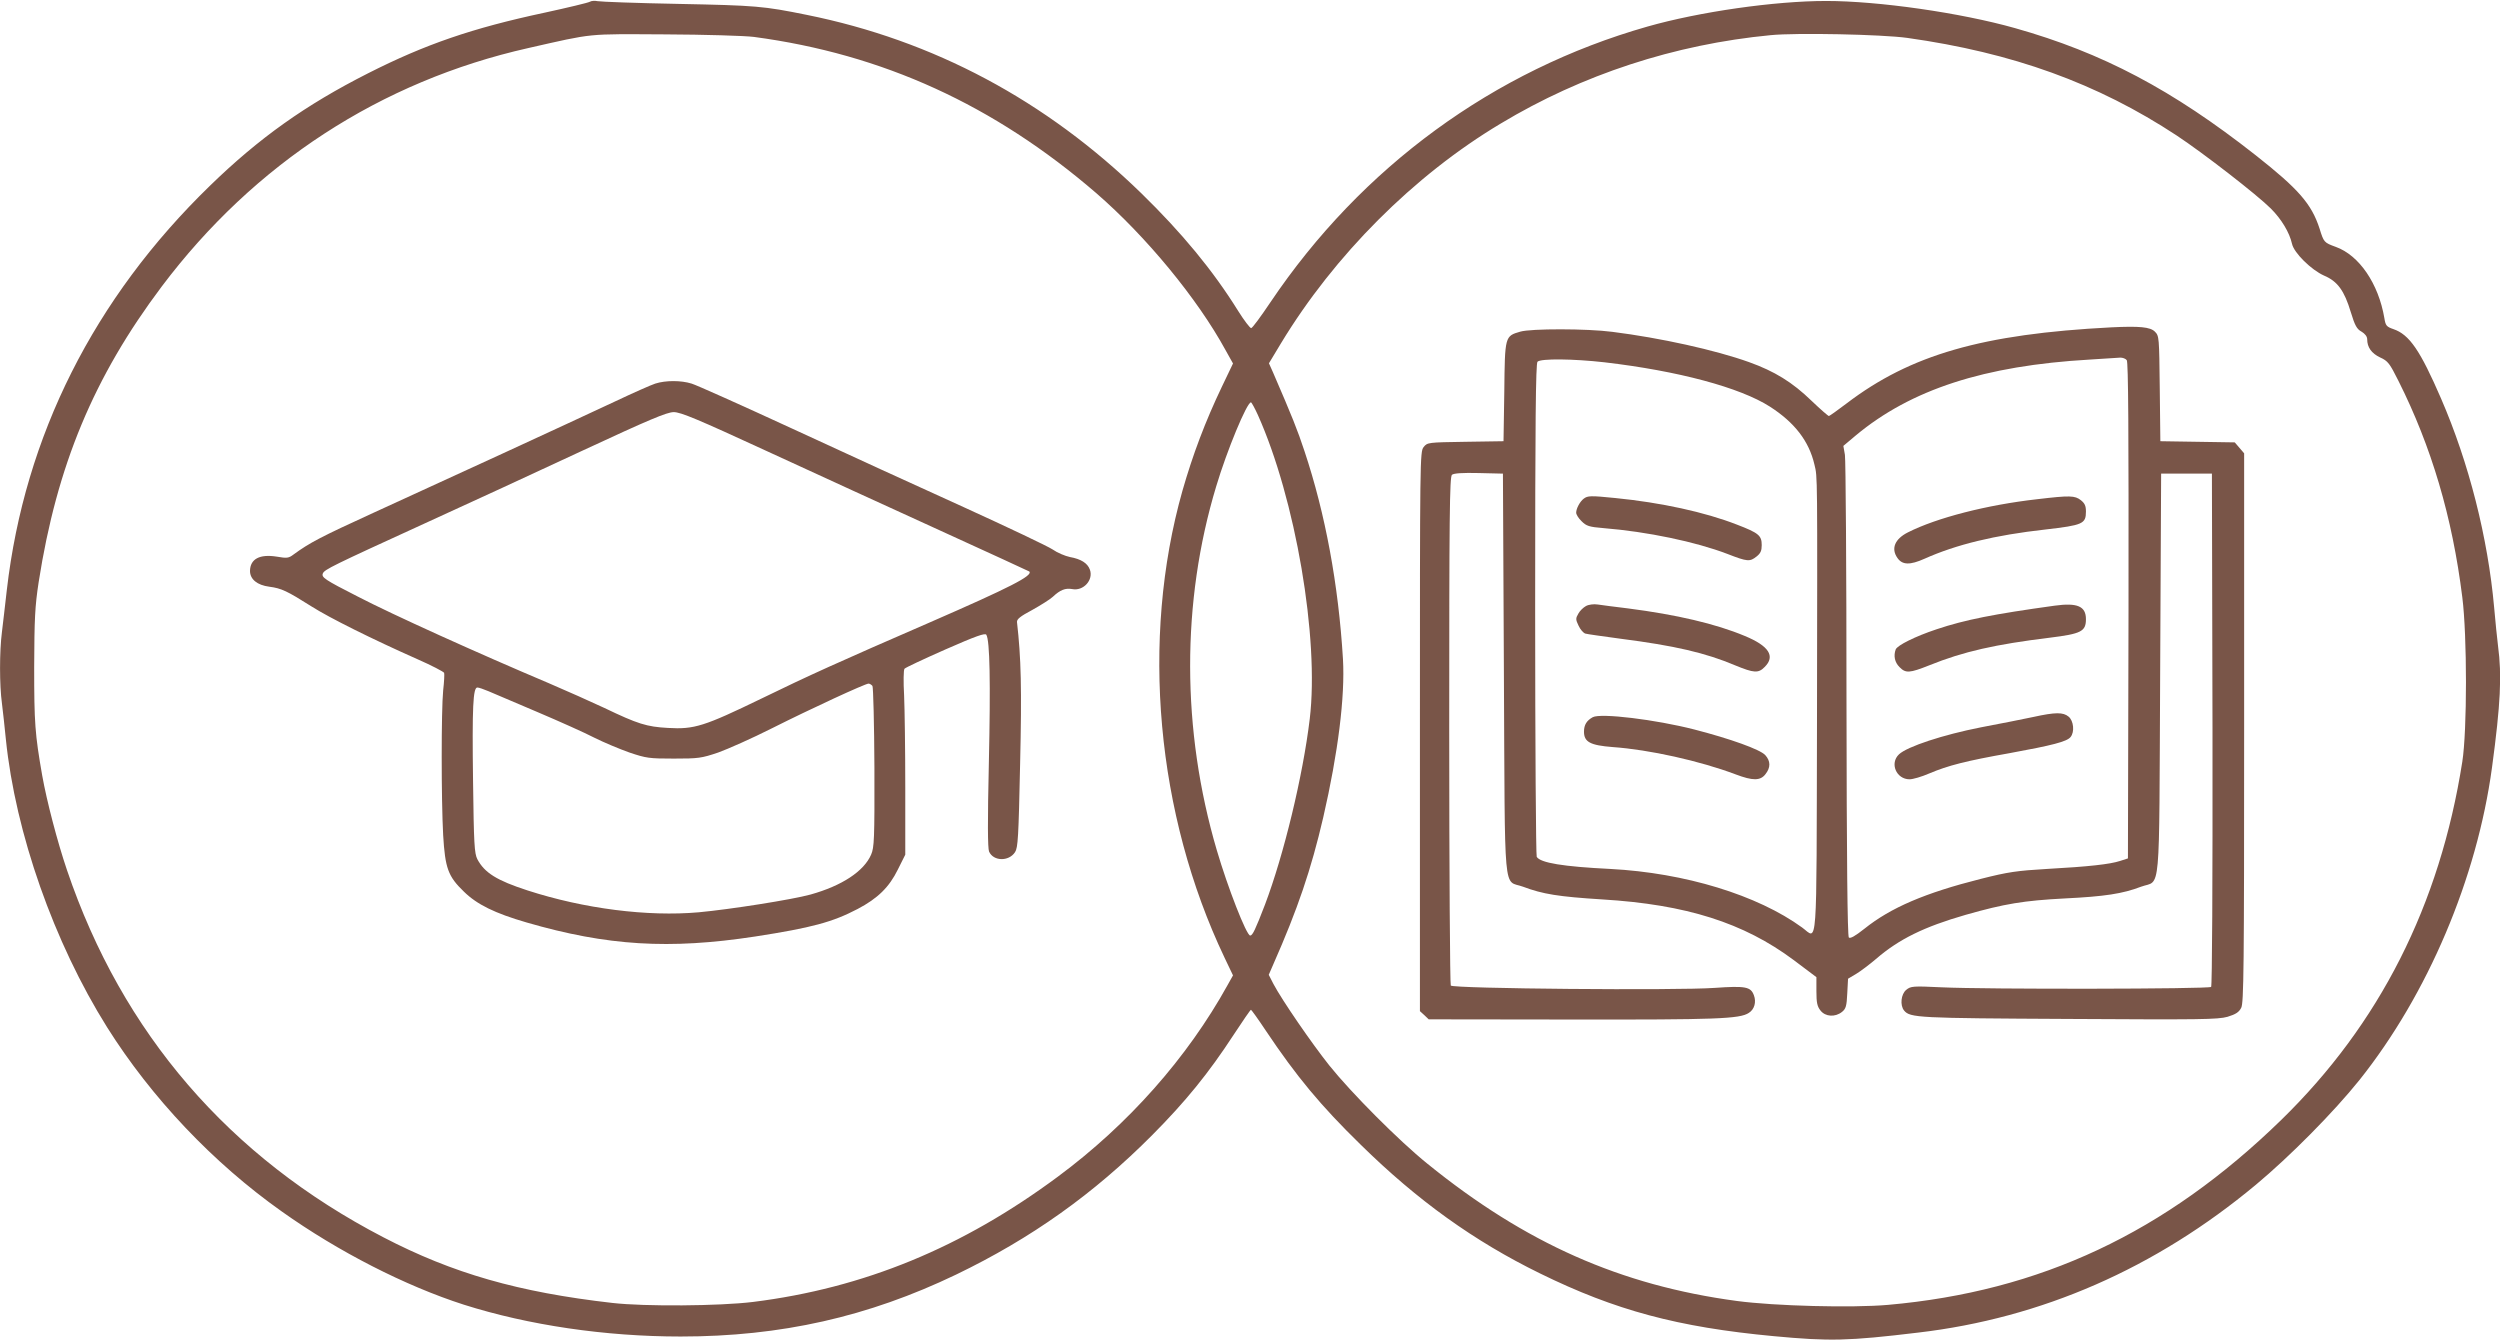 <?xml version="1.0" standalone="no"?>
<!DOCTYPE svg PUBLIC "-//W3C//DTD SVG 20010904//EN"
 "http://www.w3.org/TR/2001/REC-SVG-20010904/DTD/svg10.dtd">
<svg version="1.0" xmlns="http://www.w3.org/2000/svg"
 width="1280pt" height="686pt" viewBox="0 0 1280 686"
 preserveAspectRatio="xMidYMid meet">
<g transform="translate(0,686) scale(0.1,-0.1)"
fill="#795548" stroke="none">
<path d="M3020 6851 c-8 -5 -113 -30 -232 -56 -370 -79 -611 -162 -903 -310
-320 -162 -558 -331 -809 -575 -595 -577 -950 -1283 -1041 -2070 -8 -74 -20
-171 -25 -215 -13 -101 -13 -272 0 -367 5 -40 14 -122 20 -183 49 -480 246
-1040 518 -1474 227 -361 543 -695 895 -944 290 -206 633 -381 932 -477 331
-105 724 -163 1110 -163 514 0 960 101 1410 317 384 185 705 413 1005 715 169
170 288 316 417 514 46 70 85 127 88 127 2 0 37 -48 76 -107 156 -233 280
-383 486 -584 291 -286 581 -494 918 -659 385 -189 705 -275 1195 -321 288
-27 383 -25 740 18 633 74 1216 329 1730 757 174 145 398 371 531 537 349 438
601 1032 678 1599 44 326 51 472 31 622 -5 40 -14 129 -20 198 -32 357 -129
740 -272 1070 -107 247 -162 327 -244 355 -35 12 -40 18 -46 56 -30 177 -129
322 -249 365 -60 22 -61 23 -83 94 -41 126 -107 202 -328 376 -426 335 -784
524 -1231 650 -280 79 -700 139 -967 139 -263 0 -648 -55 -915 -131 -787 -224
-1464 -719 -1930 -1411 -49 -73 -93 -133 -99 -133 -6 0 -36 39 -66 87 -130
209 -289 401 -496 603 -489 476 -1064 783 -1714 914 -222 45 -259 48 -655 56
-214 4 -401 11 -415 14 -14 3 -32 2 -40 -3z m840 -180 c659 -88 1229 -348
1753 -800 255 -221 518 -540 662 -804 l38 -68 -56 -117 c-87 -182 -150 -350
-203 -535 -215 -761 -134 -1656 216 -2391 l43 -90 -28 -50 c-206 -372 -508
-713 -868 -980 -489 -363 -993 -571 -1562 -642 -170 -21 -555 -24 -720 -5
-481 55 -816 151 -1172 336 -790 410 -1337 1045 -1620 1880 -49 144 -104 355
-127 485 -37 212 -41 268 -41 555 1 249 4 310 23 435 93 596 282 1050 630
1513 474 630 1122 1051 1877 1221 340 77 293 72 699 70 205 -1 409 -7 456 -13z
m5905 -5 c540 -76 973 -232 1380 -500 136 -90 411 -303 482 -374 54 -54 95
-122 108 -180 10 -47 99 -134 164 -163 69 -29 104 -77 137 -187 21 -69 31 -87
55 -100 18 -11 29 -25 29 -39 0 -41 22 -72 66 -93 40 -18 49 -30 94 -120 169
-337 276 -697 327 -1108 25 -198 25 -681 0 -842 -115 -734 -424 -1344 -928
-1835 -593 -577 -1232 -877 -2013 -946 -183 -16 -578 -6 -773 20 -596 80
-1083 296 -1585 703 -145 117 -389 362 -502 503 -90 113 -242 334 -286 417
l-24 47 23 53 c125 283 194 486 256 753 76 330 112 619 101 810 -23 381 -90
744 -197 1065 -36 109 -62 174 -161 403 l-21 47 62 103 c272 449 679 858 1124
1124 417 251 891 406 1383 453 131 13 569 4 699 -14z m-3325 -1930 c193 -430
315 -1145 266 -1556 -35 -293 -133 -697 -229 -951 -50 -130 -64 -159 -76 -159
-19 0 -115 246 -171 437 -181 615 -182 1271 -3 1863 55 184 157 430 178 430 3
0 19 -29 35 -64z"/>
<path d="M3355 4896 c-22 -7 -114 -48 -205 -91 -230 -108 -888 -411 -1239
-571 -269 -123 -326 -153 -408 -213 -25 -19 -34 -20 -86 -11 -88 14 -136 -12
-137 -73 0 -43 37 -73 99 -81 62 -8 91 -22 216 -101 93 -59 310 -167 542 -270
73 -32 134 -64 137 -70 2 -6 0 -47 -5 -90 -10 -102 -10 -557 0 -741 10 -169
25 -211 106 -289 67 -66 159 -111 321 -158 413 -120 731 -139 1170 -72 291 45
397 74 525 141 103 54 162 112 206 202 l38 76 0 345 c0 191 -3 402 -6 471 -4
69 -3 130 2 136 5 6 99 50 210 99 157 69 203 85 209 75 18 -29 22 -242 13
-654 -7 -304 -6 -438 1 -456 22 -50 101 -52 133 -3 15 23 18 75 26 452 9 387
5 542 -16 726 -1 15 16 29 78 62 43 24 91 54 105 67 38 36 65 46 99 40 58 -12
111 47 91 100 -12 33 -46 54 -102 64 -24 5 -65 22 -89 39 -24 16 -228 113
-454 216 -225 102 -621 283 -880 403 -258 119 -490 223 -514 230 -54 17 -133
17 -186 0z m574 -347 c240 -111 639 -293 886 -406 248 -113 452 -207 455 -209
20 -21 -97 -81 -510 -261 -472 -205 -620 -272 -860 -389 -295 -143 -345 -159
-480 -151 -109 6 -154 20 -325 102 -66 31 -194 88 -285 127 -362 153 -802 352
-979 444 -169 86 -186 98 -178 118 8 20 49 40 517 254 217 99 584 268 815 376
340 158 428 195 464 196 36 0 120 -35 480 -201z m538 -1201 c4 -7 9 -195 10
-418 1 -368 -1 -409 -17 -446 -37 -85 -149 -159 -310 -204 -94 -26 -411 -76
-573 -91 -261 -23 -586 18 -876 112 -157 51 -220 90 -257 160 -15 30 -18 76
-22 400 -5 380 0 479 22 479 8 0 33 -9 57 -19 24 -10 136 -58 249 -106 113
-48 245 -107 293 -132 48 -24 129 -58 180 -76 86 -29 101 -31 227 -31 126 0
141 2 227 31 50 18 174 73 275 124 203 102 476 228 495 229 6 0 15 -6 20 -12z"/>
<path d="M10810 5184 c-660 -34 -1028 -140 -1356 -390 -46 -35 -87 -64 -90
-64 -4 0 -44 35 -89 78 -98 95 -189 151 -320 198 -173 62 -454 124 -700 155
-130 17 -417 17 -471 1 -79 -23 -79 -22 -82 -307 l-4 -254 -195 -3 c-191 -3
-195 -3 -214 -27 -19 -23 -19 -61 -19 -1455 l0 -1433 23 -21 22 -21 735 -1
c736 -1 858 3 904 34 29 18 39 56 26 90 -16 44 -43 49 -201 38 -193 -14 -1341
-4 -1351 12 -4 6 -8 594 -8 1307 0 1095 2 1298 14 1308 9 8 55 11 137 9 l124
-3 5 -1026 c6 -1170 -5 -1051 98 -1089 101 -38 181 -51 405 -65 431 -26 725
-120 980 -310 l117 -88 0 -72 c0 -58 4 -78 21 -99 25 -32 75 -35 110 -7 20 16
24 30 27 95 l4 75 42 25 c22 13 68 48 101 76 118 102 247 165 459 226 200 57
298 73 508 84 204 10 296 24 390 60 103 38 92 -80 98 1089 l5 1026 130 0 130
0 3 -1309 c1 -799 -2 -1314 -7 -1319 -11 -11 -1152 -13 -1381 -2 -146 7 -157
6 -180 -13 -27 -22 -33 -79 -11 -106 31 -37 68 -39 843 -43 674 -4 763 -3 813
11 42 13 58 23 70 46 13 25 15 199 15 1434 l0 1405 -24 28 -24 28 -191 3 -190
3 -3 269 c-3 264 -3 270 -25 292 -24 24 -79 29 -223 22z m79 -168 c8 -10 10
-353 9 -1282 l-3 -1269 -40 -13 c-52 -17 -159 -29 -375 -41 -152 -9 -197 -15
-339 -51 -285 -72 -460 -147 -595 -255 -48 -38 -73 -52 -80 -45 -7 7 -11 397
-12 1218 0 664 -4 1228 -8 1253 l-8 46 63 53 c283 236 659 358 1199 389 74 5
145 9 156 10 12 0 27 -5 33 -13z m-2674 -11 c377 -44 694 -129 847 -227 126
-81 200 -176 228 -297 16 -67 15 -26 13 -1318 -3 -1209 4 -1110 -76 -1052
-228 166 -600 280 -982 300 -242 12 -358 31 -377 62 -4 7 -8 577 -8 1268 0
963 3 1258 12 1267 17 17 184 15 343 -3z"/>
<path d="M10430 4304 c-257 -29 -514 -95 -662 -170 -67 -34 -87 -83 -53 -131
25 -36 64 -37 138 -4 163 73 360 121 620 150 191 22 207 29 207 92 0 29 -6 42
-26 58 -31 24 -55 25 -224 5z"/>
<path d="M10520 3759 c-311 -43 -459 -72 -605 -121 -111 -37 -200 -82 -209
-103 -12 -33 -5 -66 19 -90 32 -33 51 -32 154 9 173 70 338 107 616 141 161
20 185 32 185 95 0 66 -44 85 -160 69z"/>
<path d="M10410 3189 c-47 -10 -167 -34 -268 -53 -193 -38 -376 -98 -419 -138
-49 -46 -14 -128 54 -128 17 0 62 13 101 30 97 41 187 64 412 104 219 40 292
59 311 82 22 26 16 84 -10 105 -28 23 -67 23 -181 -2z"/>
<path d="M8109 4307 c-20 -15 -39 -51 -39 -72 0 -9 12 -29 28 -44 24 -24 38
-29 112 -35 224 -18 472 -70 634 -132 103 -40 115 -41 150 -13 20 16 26 29 26
58 0 49 -15 62 -127 105 -164 64 -389 113 -622 136 -128 13 -142 12 -162 -3z"/>
<path d="M8120 3757 c-13 -7 -31 -24 -39 -39 -14 -24 -14 -30 1 -61 9 -20 25
-38 35 -41 10 -3 90 -14 178 -26 280 -36 436 -72 590 -137 95 -39 118 -41 150
-8 56 55 22 108 -102 159 -148 62 -349 109 -598 141 -66 8 -136 17 -155 20
-19 3 -46 0 -60 -8z"/>
<path d="M8155 3188 c-31 -17 -45 -39 -45 -74 0 -53 32 -70 147 -79 187 -13
447 -71 630 -140 87 -33 126 -33 152 1 27 34 27 67 -1 98 -27 29 -177 83 -363
131 -199 51 -479 85 -520 63z"/>
</g>
</svg>

